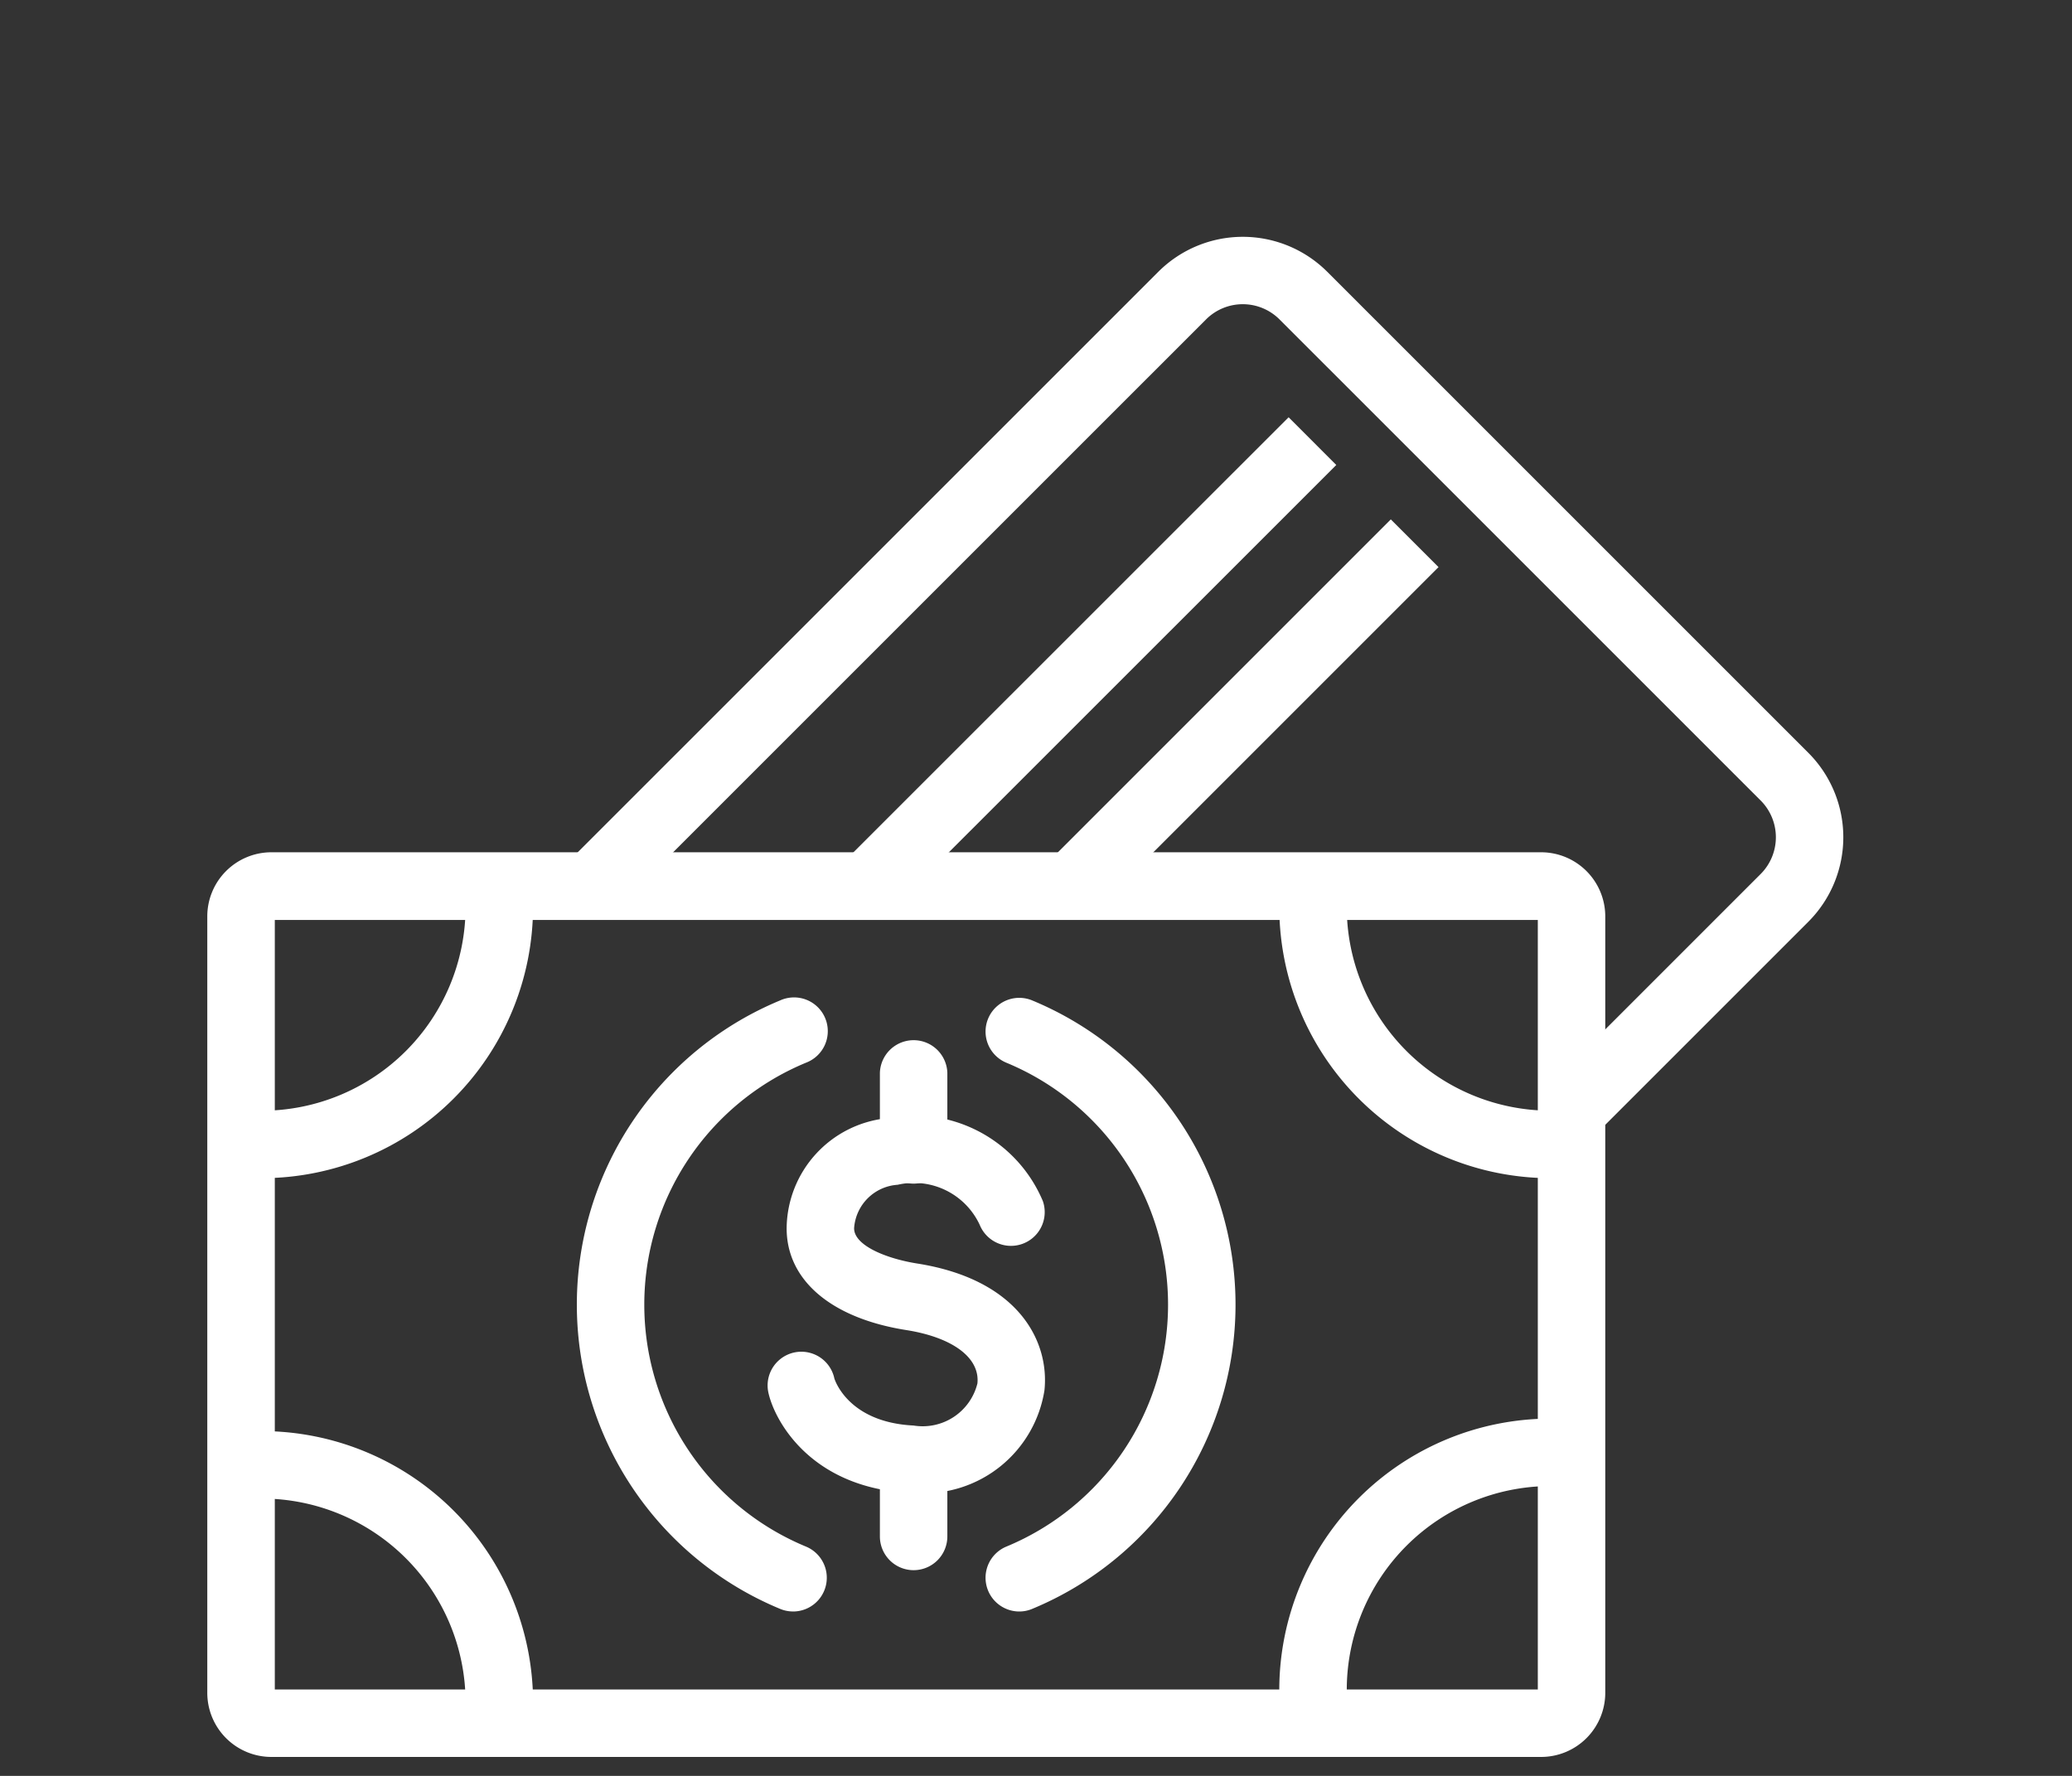 <svg xmlns="http://www.w3.org/2000/svg" xmlns:xlink="http://www.w3.org/1999/xlink" width="70" height="60" viewBox="0 0 70 60">
  <rect x="0" y="0" width="70" height="60" fill="#333333" stroke="none"/>
  <defs>
    <clipPath id="clip-footer_point3">
      <rect width="70" height="60"/>
    </clipPath>
  </defs>
  <g id="footer_point3" clip-path="url(#clip-footer_point3)">
    <g id="グループ_229" data-name="グループ 229" transform="translate(-22 -23)">
      <g id="グループ_228" data-name="グループ 228" transform="translate(-1168.933 -696.963)">
        <g id="グループ_225" data-name="グループ 225" transform="translate(1209.309 727.964)">
          <path id="パス_171" data-name="パス 171" d="M1234.256,752.92h3.223l10.779-10.779-1.612-1.612Z" transform="translate(-1218.035 -730.982)" fill="#fff"/>
          <path id="パス_172" data-name="パス 172" d="M1225.165,751.828h3.223L1242.62,737.6l-1.611-1.612Z" transform="translate(-1215.851 -729.891)" fill="#fff"/>
          <path id="パス_173" data-name="パス 173" d="M1255.625,745.4l-16.259-16.258a4.037,4.037,0,0,0-5.7,0L1212.906,749.9h3.223l19.148-19.147a1.755,1.755,0,0,1,2.478,0l16.259,16.258a1.757,1.757,0,0,1,0,2.479l-6.4,6.4v3.223l8.008-8.007A4.038,4.038,0,0,0,1255.625,745.4Z" transform="translate(-1212.906 -727.964)" fill="#fff"/>
        </g>
        <path id="パス_174" data-name="パス 174" d="M1208.026,791.374a1.14,1.14,0,0,1-1.14-1.14,6.889,6.889,0,0,0-6.88-6.881,1.14,1.14,0,0,1,0-2.279,9.17,9.17,0,0,1,9.16,9.16A1.14,1.14,0,0,1,1208.026,791.374Z" transform="translate(-0.224 -12.76)" fill="#fff"/>
        <path id="パス_175" data-name="パス 175" d="M1200.006,766.57a1.14,1.14,0,1,1,0-2.279,6.888,6.888,0,0,0,6.88-6.88,1.14,1.14,0,0,1,2.279,0A9.17,9.17,0,0,1,1200.006,766.57Z" transform="translate(-0.224 -6.801)" fill="#fff"/>
        <path id="パス_176" data-name="パス 176" d="M1254.765,766.57a9.17,9.17,0,0,1-9.16-9.16,1.14,1.14,0,0,1,2.279,0,6.888,6.888,0,0,0,6.88,6.88,1.14,1.14,0,1,1,0,2.279Z" transform="translate(-11.453 -6.801)" fill="#fff"/>
        <path id="パス_177" data-name="パス 177" d="M1246.745,790.818a1.14,1.14,0,0,1-1.14-1.14,9.17,9.17,0,0,1,9.16-9.16,1.14,1.14,0,1,1,0,2.279,6.888,6.888,0,0,0-6.88,6.88A1.14,1.14,0,0,1,1246.745,790.818Z" transform="translate(-11.453 -12.626)" fill="#fff"/>
        <path id="パス_178" data-name="パス 178" d="M1233.684,782.539a1.14,1.14,0,0,1-.437-2.193,8.847,8.847,0,0,0,0-16.348,1.139,1.139,0,1,1,.872-2.105,11.125,11.125,0,0,1,0,20.558A1.121,1.121,0,0,1,1233.684,782.539Z" transform="translate(-8.315 -8.13)" fill="#fff"/>
        <path id="パス_179" data-name="パス 179" d="M1221.671,782.539a1.125,1.125,0,0,1-.435-.087,11.126,11.126,0,0,1,0-20.558,1.14,1.14,0,1,1,.873,2.105,8.847,8.847,0,0,0,0,16.348,1.14,1.14,0,0,1-.437,2.193Z" transform="translate(-3.947 -8.131)" fill="#fff"/>
        <path id="パス_180" data-name="パス 180" d="M1227.929,779.806c-.087,0-.173,0-.263-.007-3.433-.169-4.631-2.54-4.8-3.439a1.14,1.14,0,0,1,2.239-.428s.431,1.48,2.677,1.59a1.905,1.905,0,0,0,2.156-1.423c.088-.862-.827-1.55-2.39-1.8-2.56-.4-4.075-1.7-4.055-3.472a3.773,3.773,0,0,1,3.357-3.684,4.721,4.721,0,0,1,5.3,2.8,1.14,1.14,0,0,1-2.134.8,2.45,2.45,0,0,0-2.774-1.355,1.577,1.577,0,0,0-1.47,1.466c-.006.588,1.1,1.031,2.131,1.194,3.445.544,4.47,2.646,4.3,4.282A4.123,4.123,0,0,1,1227.929,779.806Z" transform="translate(-5.984 -9.396)" fill="#fff"/>
        <g id="グループ_226" data-name="グループ 226" transform="translate(1220.659 755.072)">
          <line id="線_13" data-name="線 13" y2="2.603" transform="translate(1.14 1.14)" fill="#fff"/>
          <path id="パス_181" data-name="パス 181" d="M1228.985,768.525a1.14,1.14,0,0,1-1.14-1.14v-2.6a1.14,1.14,0,0,1,2.279,0v2.6A1.14,1.14,0,0,1,1228.985,768.525Z" transform="translate(-1227.845 -763.644)" fill="#fff"/>
        </g>
        <g id="グループ_227" data-name="グループ 227" transform="translate(1220.659 768.131)">
          <line id="線_14" data-name="線 14" y2="2.602" transform="translate(1.14 1.14)" fill="#fff"/>
          <path id="パス_182" data-name="パス 182" d="M1228.985,785.714a1.14,1.14,0,0,1-1.14-1.14v-2.6a1.14,1.14,0,0,1,2.279,0v2.6A1.14,1.14,0,0,1,1228.985,785.714Z" transform="translate(-1227.845 -780.832)" fill="#fff"/>
        </g>
        <path id="パス_183" data-name="パス 183" d="M1243,785.9h-42.9a2.167,2.167,0,0,1-2.164-2.165V757.5a2.167,2.167,0,0,1,2.164-2.165H1243a2.168,2.168,0,0,1,2.165,2.165v26.232A2.168,2.168,0,0,1,1243,785.9Zm-42.783-2.279h42.669v-26h-42.669Zm42.783-26h0Z" transform="translate(0 -6.577)" fill="#fff"/>
      </g>
    </g>
  </g>
</svg>
